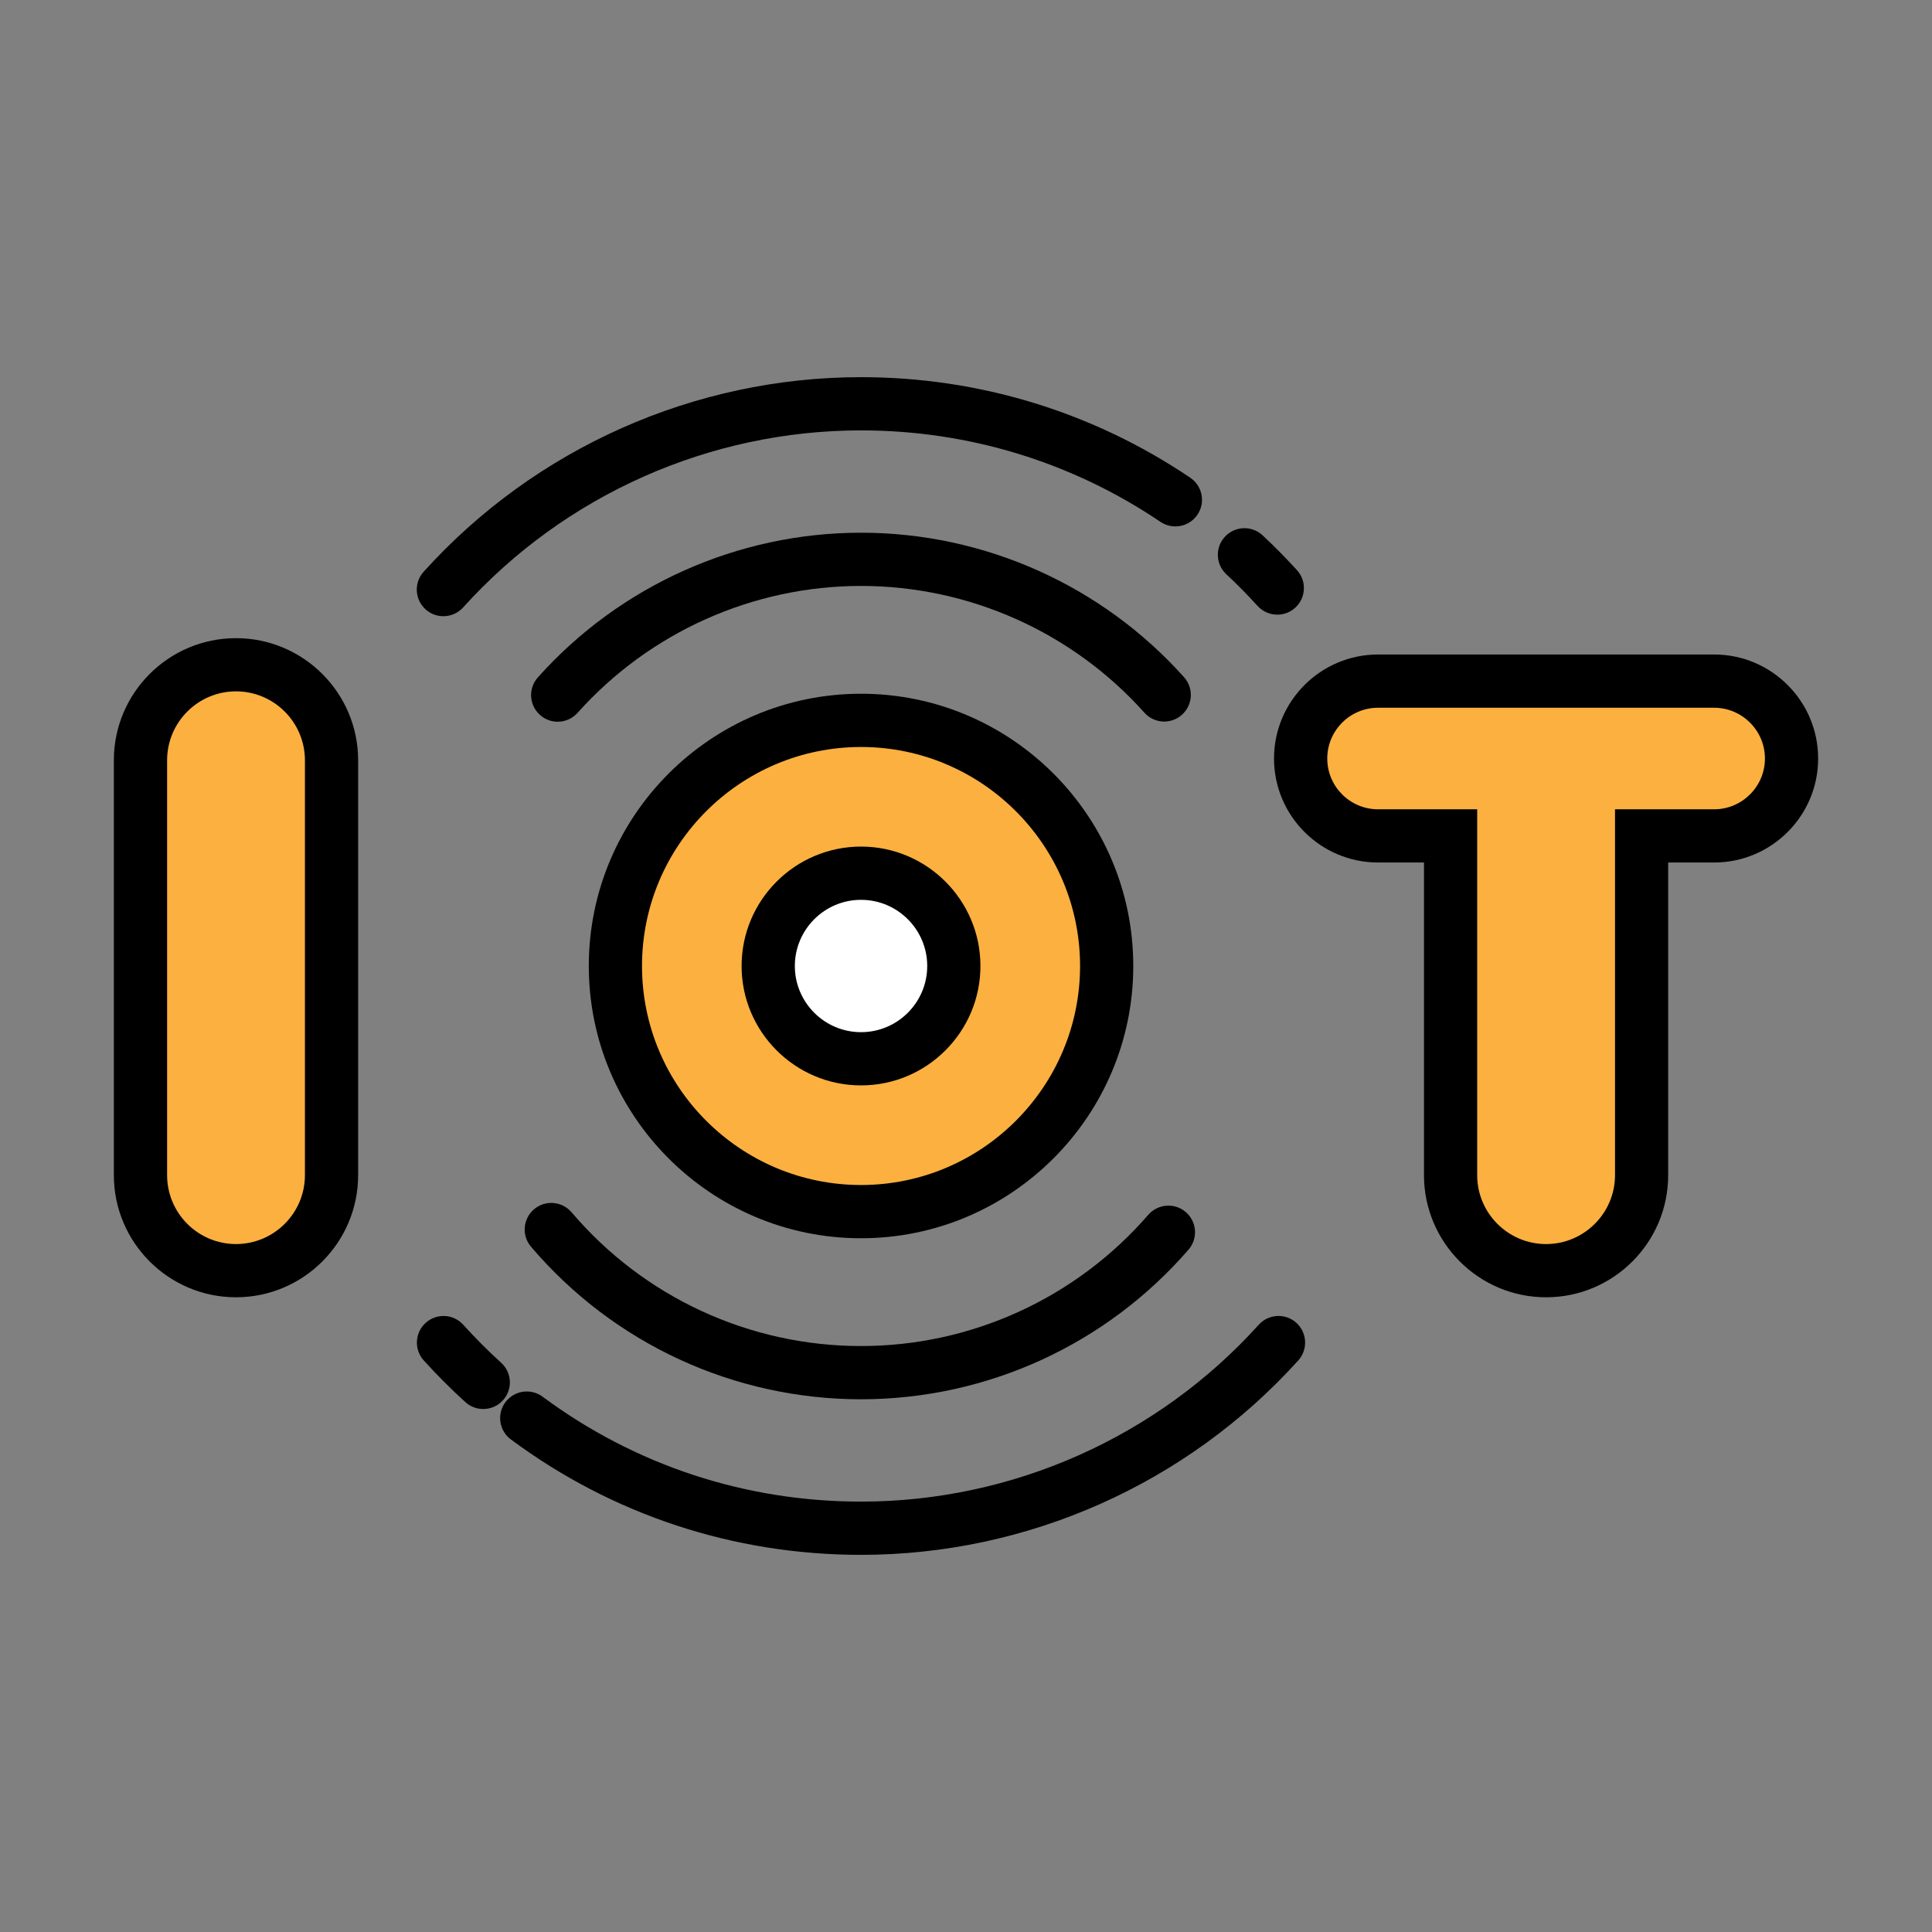 <?xml version="1.0" encoding="utf-8"?>
<!-- Generator: Adobe Illustrator 16.0.0, SVG Export Plug-In . SVG Version: 6.00 Build 0)  -->
<!DOCTYPE svg PUBLIC "-//W3C//DTD SVG 1.1//EN" "http://www.w3.org/Graphics/SVG/1.1/DTD/svg11.dtd">
<svg version="1.1" id="Layer_1" xmlns="http://www.w3.org/2000/svg" xmlns:xlink="http://www.w3.org/1999/xlink" x="0px" y="0px"
	 width="100px" height="100px" viewBox="0 0 100 100" enable-background="new 0 0 100 100" xml:space="preserve">
<rect x="0" y="0" width="100" height="100" fill="#808080" stroke="none"/>
<g display="none">
	<path display="inline" fill="#B6DEDC" d="M54.324,87.556v1.361h37.475V75.945C71.084,75.945,54.324,81.061,54.324,87.556z"/>
	<path display="inline" fill="#B6DEDC" d="M8.203,75.945v12.972h37.474v-1.361C45.677,81.061,28.916,75.945,8.203,75.945z"/>
	<path display="inline" fill="#FCD821" d="M50,21.174c-11.145,0-20.178,8.469-20.178,18.917
		c-0.113,7.609,4.469,14.504,11.529,17.344l0.577,0.314l2.307,3.783h11.53l2.307-3.783l0.576-0.314
		c7.061-2.84,11.645-9.734,11.531-17.344C70.18,29.643,61.145,21.174,50,21.174z"/>
	<path display="inline" fill="#344496" d="M44.235,61.532h11.53c1.592,0,2.883,1.287,2.883,2.883l0,0
		c0,1.591-1.291,2.882-2.883,2.882h-11.53c-1.593,0-2.883-1.291-2.883-2.882l0,0C41.352,62.819,42.643,61.532,44.235,61.532z"/>
	<path display="inline" fill="#344496" d="M44.235,67.297h11.53c1.592,0,2.883,1.292,2.883,2.883l0,0
		c0,1.592-1.291,2.883-2.883,2.883h-11.53c-1.593,0-2.883-1.291-2.883-2.883l0,0C41.352,68.589,42.643,67.297,44.235,67.297z"/>
	<g display="inline">
		<path fill="#FCD821" d="M19.088,22.463l1.29-2.578l8.648,4.323l-1.29,2.579L19.088,22.463z"/>
		<path fill="#FCD821" d="M70.641,23.498l9.172-3.059l0.91,2.734l-9.17,3.059L70.641,23.498z"/>
		<path fill="#FCD821" d="M13.968,38.469h8.647v2.883h-8.647V38.469z"/>
		<path fill="#FCD821" d="M77.385,38.469h8.648v2.883h-8.648V38.469z"/>
		<path fill="#FCD821" d="M19.088,60.241l8.648-4.324l1.29,2.579l-8.648,4.323L19.088,60.241z"/>
		<path fill="#FCD821" d="M70.977,58.496l1.287-2.579l8.648,4.324l-1.289,2.578L70.977,58.496z"/>
	</g>
	<path display="inline" d="M59.27,58.736c7.566-3.07,12.471-10.478,12.35-18.646c0-11.226-9.697-20.358-21.619-20.358
		c-11.922,0-21.62,9.133-21.62,20.358c-0.121,8.168,4.784,15.575,12.352,18.646l0.167,0.091l1.146,1.878
		c-2.043,1.183-2.742,3.8-1.558,5.842c0.154,0.269,0.339,0.52,0.548,0.75c-1.602,1.756-1.478,4.478,0.279,6.079
		c0.798,0.729,1.841,1.131,2.921,1.128h11.53c2.377,0.01,4.314-1.909,4.324-4.286c0.004-1.081-0.398-2.125-1.123-2.921
		c1.594-1.741,1.477-4.445-0.262-6.04c-0.229-0.21-0.48-0.395-0.75-0.552l1.145-1.878L59.27,58.736z M55.766,71.621h-11.53
		c-0.796,0-1.441-0.646-1.441-1.441s0.645-1.441,1.441-1.441h11.53c0.795,0,1.441,0.646,1.441,1.441S56.561,71.621,55.766,71.621z
		 M55.766,65.855h-11.53c-0.796,0-1.441-0.646-1.441-1.44c0-0.796,0.645-1.441,1.441-1.441h11.53c0.795,0,1.441,0.646,1.441,1.441
		C57.207,65.21,56.561,65.855,55.766,65.855z M57.959,56.168l-0.576,0.314c-0.223,0.118-0.41,0.297-0.543,0.513l-1.883,3.096h-0.633
		V49.155l6.785-6.784l-2.039-2.038l-7.207,7.206c-0.27,0.271-0.422,0.638-0.422,1.02v11.532H48.56V48.559
		c0-0.382-0.154-0.749-0.422-1.02l-7.207-7.206l-2.039,2.038l6.785,6.784v10.936h-0.632l-1.885-3.096
		c-0.132-0.216-0.319-0.395-0.542-0.513l-0.577-0.314c-0.046-0.024-0.093-0.049-0.142-0.066
		c-6.517-2.624-10.745-8.988-10.634-16.011c0-9.636,8.404-17.476,18.736-17.476c10.332,0,18.738,7.84,18.738,17.476
		c0.107,7.022-4.121,13.387-10.639,16.011C58.053,56.119,58.006,56.144,57.959,56.168z"/>
	<path display="inline" fill="#FCD821" d="M48.56,9.643h2.882v7.208H48.56V9.643z"/>
	<path display="inline" d="M91.799,77.386v-2.882c-18.805,0-38.787,4.544-38.916,12.972h-5.765
		c-0.129-8.428-20.112-12.972-38.916-12.972v2.882c21.115,0,35.858,5.298,36.024,10.09H8.203v2.882h83.596v-2.882H55.773
		C55.939,82.684,70.684,77.386,91.799,77.386z"/>
	<path display="inline" d="M8.126,84.589l0.152-2.879l27.384,1.441l-0.151,2.879L8.126,84.589z"/>
	<path display="inline" d="M64.336,83.155l27.385-1.445l0.152,2.876L64.49,86.034L64.336,83.155z"/>
</g>
<g>
	<g>
		<path fill="#FBB040" d="M17.161,60.825c0,2.731-2.214,4.945-4.946,4.945l0,0c-2.73,0-4.944-2.214-4.944-4.945V39.352
			c0-2.73,2.214-4.944,4.944-4.944l0,0c2.732,0,4.946,2.214,4.946,4.944V60.825z"/>
		<path d="M12.215,67.147c-3.486,0-6.322-2.837-6.322-6.322V39.352c0-3.486,2.835-6.321,6.322-6.321s6.322,2.835,6.322,6.321v21.474
			C18.537,64.311,15.701,67.147,12.215,67.147z M12.215,35.784c-1.966,0-3.566,1.602-3.566,3.567v21.474
			c0,1.967,1.6,3.567,3.566,3.567c1.968,0,3.568-1.601,3.568-3.567V39.352C15.783,37.386,14.183,35.784,12.215,35.784z"/>
	</g>
	<g>
		<path fill="#FBB040" d="M84.971,43.267v17.559c0,2.731-2.215,4.945-4.945,4.945l0,0c-2.729,0-4.945-2.214-4.945-4.945V43.267
			h-3.752c-2.213,0-4.006-1.794-4.006-4.006l0,0c0-2.213,1.793-4.006,4.006-4.006h17.396c2.213,0,4.006,1.793,4.006,4.006l0,0
			c0,2.212-1.793,4.006-4.006,4.006H84.971z"/>
		<path d="M80.025,67.147c-3.486,0-6.32-2.837-6.32-6.322V44.643h-2.377c-2.969,0-5.385-2.414-5.385-5.382s2.416-5.384,5.385-5.384
			h17.396c2.967,0,5.383,2.416,5.383,5.384s-2.416,5.382-5.383,5.382h-2.379v16.183C86.346,64.311,83.512,67.147,80.025,67.147z
			 M71.328,36.633c-1.451,0-2.629,1.179-2.629,2.628c0,1.448,1.178,2.628,2.629,2.628h5.131v18.937c0,1.967,1.6,3.567,3.566,3.567
			s3.568-1.601,3.568-3.567V41.889h5.131c1.447,0,2.629-1.18,2.629-2.628c0-1.449-1.182-2.628-2.629-2.628H71.328z"/>
	</g>
	<g>
		<circle fill="#FBB040" cx="44.567" cy="50" r="12.715"/>
		<path d="M44.567,64.092c-7.771,0-14.091-6.322-14.091-14.092c0-7.771,6.32-14.092,14.091-14.092
			c7.771,0,14.091,6.321,14.091,14.092C58.658,57.77,52.338,64.092,44.567,64.092z M44.567,38.664
			c-6.251,0-11.337,5.084-11.337,11.336s5.086,11.336,11.337,11.336S55.904,56.252,55.904,50S50.818,38.664,44.567,38.664z"/>
	</g>
	<g>
		<circle fill="#FFFFFF" cx="44.567" cy="50" r="4.802"/>
		<path d="M44.567,56.18c-3.408,0-6.182-2.772-6.182-6.18c0-3.408,2.773-6.181,6.182-6.181c3.409,0,6.18,2.772,6.18,6.181
			C50.747,53.407,47.976,56.18,44.567,56.18z M44.567,46.575c-1.889,0-3.426,1.537-3.426,3.425c0,1.889,1.537,3.425,3.426,3.425
			s3.426-1.536,3.426-3.425C47.993,48.112,46.456,46.575,44.567,46.575z"/>
	</g>
	<path d="M66.113,31.815c-0.373,0-0.748-0.152-1.02-0.451c-0.514-0.566-1.059-1.119-1.619-1.641
		c-0.557-0.519-0.588-1.391-0.068-1.947c0.52-0.556,1.393-0.586,1.947-0.066c0.615,0.572,1.213,1.181,1.779,1.802
		c0.512,0.563,0.469,1.435-0.094,1.946C66.775,31.698,66.445,31.815,66.113,31.815z"/>
	<path d="M22.948,31.895c-0.329,0-0.658-0.117-0.921-0.354c-0.564-0.51-0.609-1.38-0.101-1.946
		c5.773-6.401,14.025-10.073,22.641-10.073c6.107,0,12,1.802,17.042,5.206c0.631,0.427,0.797,1.282,0.371,1.912
		c-0.426,0.631-1.283,0.797-1.916,0.371c-4.583-3.097-9.942-4.734-15.498-4.734c-7.836,0-15.342,3.341-20.594,9.164
		C23.699,31.741,23.325,31.895,22.948,31.895z"/>
	<path d="M25.011,72.93c-0.329,0-0.66-0.117-0.925-0.358c-0.748-0.679-1.473-1.405-2.153-2.156
		c-0.509-0.564-0.464-1.438,0.101-1.946c0.566-0.51,1.437-0.466,1.946,0.101c0.62,0.685,1.277,1.347,1.959,1.963
		c0.564,0.513,0.606,1.383,0.093,1.945C25.761,72.779,25.389,72.93,25.011,72.93z"/>
	<path d="M44.567,80.479c-6.582,0-12.85-2.063-18.123-5.973c-0.611-0.452-0.739-1.313-0.287-1.925
		c0.453-0.613,1.315-0.741,1.928-0.287c4.795,3.552,10.494,5.429,16.481,5.429c7.833,0,15.335-3.336,20.587-9.155
		c0.51-0.565,1.381-0.609,1.945-0.1c0.564,0.509,0.609,1.382,0.102,1.946C61.426,76.81,53.178,80.479,44.567,80.479z"/>
	<path d="M28.866,37.356c-0.327,0-0.656-0.114-0.916-0.351c-0.569-0.506-0.618-1.377-0.11-1.943
		c4.251-4.76,10.348-7.489,16.727-7.489c6.374,0,12.469,2.726,16.72,7.48c0.506,0.566,0.459,1.437-0.111,1.944
		c-0.563,0.507-1.436,0.459-1.941-0.108c-3.73-4.17-9.078-6.561-14.667-6.561c-5.595,0-10.942,2.394-14.674,6.569
		C29.621,37.202,29.245,37.356,28.866,37.356z"/>
	<path d="M44.567,72.426c-6.583,0-12.808-2.877-17.081-7.894c-0.493-0.578-0.422-1.448,0.156-1.941
		c0.579-0.492,1.447-0.422,1.942,0.156c3.746,4.401,9.208,6.924,14.982,6.924c5.708,0,11.127-2.477,14.869-6.793
		c0.5-0.573,1.369-0.636,1.945-0.138c0.574,0.498,0.635,1.368,0.137,1.942C57.25,69.604,51.074,72.426,44.567,72.426z"/>
</g>
<g display="none">
	<path display="inline" fill="#D7E057" d="M76.115,13.344c-0.352,4.161-4.686,4.817-4.686,4.817
		c3.721,0.176,4.648,5.058,4.648,5.058c0.08-3.481,4.793-5.109,4.793-5.109C77.342,17.899,76.115,13.344,76.115,13.344z"/>
	<path display="inline" fill="#3A312A" d="M80.902,17.572c-3.094-0.186-4.254-4.326-4.268-4.368
		c-0.066-0.252-0.305-0.417-0.568-0.397c-0.262,0.023-0.469,0.231-0.49,0.492c-0.309,3.675-4.07,4.303-4.229,4.328
		c-0.273,0.042-0.473,0.286-0.457,0.562c0.016,0.277,0.234,0.498,0.514,0.511c3.248,0.153,4.137,4.576,4.145,4.619
		c0.049,0.256,0.273,0.439,0.529,0.439c0.018,0,0.031,0,0.045-0.002c0.275-0.024,0.49-0.25,0.498-0.524
		c0.066-3.062,4.383-4.597,4.428-4.612c0.242-0.084,0.393-0.328,0.357-0.583C81.371,17.781,81.16,17.588,80.902,17.572z
		 M76.023,21.293c-0.488-1.127-1.334-2.484-2.73-3.193c1.057-0.506,2.305-1.407,2.951-2.976c0.559,1.104,1.512,2.474,2.998,3.137
		C78.16,18.851,76.75,19.847,76.023,21.293z"/>
	<path display="inline" fill="#D7E057" d="M68.311,19.454c-0.248,2.942-3.316,3.407-3.316,3.407
		c2.633,0.123,3.291,3.576,3.291,3.576c0.055-2.462,3.389-3.613,3.389-3.613C69.178,22.674,68.311,19.454,68.311,19.454z"/>
	<path display="inline" fill="#3A312A" d="M71.705,22.285c-2.074-0.125-2.867-2.945-2.875-2.973
		c-0.068-0.252-0.309-0.418-0.57-0.396c-0.26,0.023-0.465,0.231-0.488,0.493c-0.209,2.471-2.75,2.901-2.855,2.918
		c-0.275,0.042-0.475,0.285-0.461,0.563c0.018,0.275,0.238,0.497,0.514,0.511c2.172,0.103,2.781,3.109,2.785,3.139
		c0.049,0.256,0.273,0.438,0.531,0.438c0.014,0,0.027,0,0.045-0.001c0.273-0.022,0.486-0.25,0.494-0.526
		c0.047-2.053,2.996-3.105,3.025-3.115c0.244-0.085,0.393-0.33,0.357-0.584C72.172,22.496,71.963,22.301,71.705,22.285z
		 M68.258,24.729c-0.332-0.678-0.842-1.419-1.602-1.899c0.67-0.374,1.332-0.946,1.754-1.768c0.381,0.674,0.955,1.422,1.777,1.878
		C69.521,23.337,68.754,23.925,68.258,24.729z"/>
	<path display="inline" fill="#D7E057" d="M68.311,9.865c-0.248,2.941-3.316,3.406-3.316,3.406c2.633,0.125,3.291,3.577,3.291,3.577
		c0.055-2.461,3.389-3.612,3.389-3.612C69.178,13.084,68.311,9.865,68.311,9.865z"/>
	<path display="inline" fill="#3A312A" d="M71.705,12.696c-2.074-0.124-2.867-2.944-2.875-2.973
		c-0.068-0.253-0.309-0.417-0.57-0.396C68,9.35,67.795,9.558,67.771,9.819c-0.209,2.472-2.75,2.902-2.855,2.918
		c-0.275,0.042-0.475,0.285-0.461,0.562c0.018,0.277,0.238,0.498,0.514,0.512c2.172,0.101,2.781,3.109,2.785,3.139
		c0.049,0.255,0.273,0.437,0.531,0.437c0.014,0,0.027,0,0.045-0.001c0.273-0.023,0.486-0.25,0.494-0.526
		c0.047-2.053,2.996-3.105,3.025-3.115c0.244-0.085,0.393-0.33,0.357-0.585C72.172,12.906,71.963,12.711,71.705,12.696z
		 M68.258,15.14c-0.332-0.679-0.842-1.419-1.602-1.899c0.67-0.375,1.332-0.946,1.754-1.768c0.381,0.674,0.955,1.422,1.777,1.879
		C69.521,13.748,68.754,14.336,68.258,15.14z"/>
	<path display="inline" fill="#FCE8CB" d="M48.202,69.865h-7.025V65.3c-1.943,1.346-3.954,2.143-5.905,2.143
		c-1.872,0-3.847-0.804-5.782-2.168h-0.119v4.589h-7.029c-5.873,0-10.633,4.762-10.633,10.634v9.636h47.127v-9.635
		C58.836,74.625,54.076,69.865,48.202,69.865z"/>
	<path display="inline" fill="#3A312A" d="M48.202,69.324h-6.486V65.3c0-0.201-0.111-0.385-0.289-0.479
		c-0.177-0.092-0.393-0.079-0.558,0.035c-1.957,1.356-3.841,2.044-5.598,2.044c-1.683,0-3.523-0.694-5.471-2.065
		c-0.09-0.063-0.2-0.099-0.311-0.099h-0.119c-0.298,0-0.54,0.241-0.54,0.539v4.05h-6.489c-6.161,0-11.173,5.012-11.173,11.173v9.639
		c0,0.296,0.242,0.538,0.54,0.538h16.148c0.297,0,0.54-0.242,0.54-0.538c0-0.3-0.243-0.541-0.54-0.541H12.248v-9.097
		c0-5.566,4.528-10.094,10.094-10.094h7.029c0.298,0,0.54-0.241,0.54-0.539v-3.66c1.871,1.178,3.671,1.774,5.361,1.774
		c1.719,0,3.521-0.565,5.366-1.687v3.572c0,0.298,0.242,0.539,0.54,0.539h7.025c5.565,0,10.095,4.527,10.095,10.094v9.097H33.168
		c-0.297,0-0.539,0.241-0.539,0.541c0,0.296,0.242,0.538,0.539,0.538h25.668c0.299,0,0.539-0.242,0.539-0.538v-9.638
		C59.375,74.338,54.363,69.324,48.202,69.324z"/>
	<path display="inline" fill="#8AC6DD" d="M48.202,69.863h-1.68l0.042,0.03l-7.306,9.692l-3.771-2.843l-3.771,2.843l-7.308-9.692
		l0.044-0.03h-2.11c-5.873,0-10.633,4.758-10.633,10.634v9.639h47.127v-9.639C58.836,74.621,54.076,69.863,48.202,69.863z"/>
	<path display="inline" fill="#3A312A" d="M48.202,69.322h-1.68c-0.233,0-0.44,0.15-0.513,0.372
		c-0.007,0.021-0.013,0.042-0.018,0.063l-6.84,9.072l-3.34-2.517c-0.192-0.145-0.457-0.145-0.649,0l-3.34,2.517l-6.841-9.072
		c-0.003-0.021-0.008-0.042-0.016-0.063c-0.073-0.222-0.279-0.372-0.513-0.372h-2.11c-6.161,0-11.173,5.014-11.173,11.175v9.639
		c0,0.298,0.242,0.539,0.54,0.539h16.148c0.297,0,0.54-0.241,0.54-0.539s-0.243-0.539-0.54-0.539H12.248v-9.1
		c0-5.567,4.528-10.095,10.094-10.095h1.774l7.169,9.51c0.178,0.235,0.517,0.285,0.755,0.105l3.446-2.598l3.447,2.598
		c0.238,0.18,0.576,0.13,0.755-0.105l7.17-9.51h1.345c5.563,0,10.093,4.527,10.093,10.095v9.1H33.168
		c-0.297,0-0.539,0.241-0.539,0.539s0.242,0.539,0.539,0.539h25.668c0.299,0,0.539-0.241,0.539-0.539v-9.639
		C59.375,74.334,54.363,69.322,48.202,69.322z"/>
	<path display="inline" fill="#FCE8CB" d="M17.013,39.321c-2.311,0-4.184,1.874-4.184,4.185s1.873,4.184,4.184,4.184
		c2.311,0,4.185-1.874,4.185-4.184C21.197,41.194,19.323,39.321,17.013,39.321z"/>
	<path display="inline" fill="#3A312A" d="M17.014,38.782c-2.605,0-4.724,2.119-4.724,4.724s2.119,4.723,4.724,4.723
		c2.604,0,4.724-2.118,4.724-4.723S19.618,38.782,17.014,38.782z M17.014,47.149c-2.011,0-3.645-1.635-3.645-3.644
		c0-2.01,1.634-3.645,3.645-3.645c2.009,0,3.645,1.635,3.645,3.645C20.658,45.514,19.022,47.149,17.014,47.149z"/>
	<path display="inline" fill="#FCE8CB" d="M57.604,42.539c-0.529-2.249-2.785-3.641-5.031-3.109
		c-2.251,0.532-3.643,2.785-3.111,5.033c0.529,2.249,2.785,3.641,5.033,3.11C56.742,47.041,58.135,44.788,57.604,42.539z"/>
	<path display="inline" fill="#3A312A" d="M53.531,38.782c-2.603,0-4.723,2.119-4.723,4.724s2.12,4.723,4.723,4.723
		c2.605,0,4.725-2.118,4.725-4.723S56.137,38.782,53.531,38.782z M53.531,47.149c-2.01,0-3.643-1.635-3.643-3.644
		c0-2.01,1.633-3.645,3.643-3.645s3.645,1.635,3.645,3.645C57.176,45.514,55.541,47.149,53.531,47.149z"/>
	<path display="inline" fill="#FCE8CB" d="M35.273,22.926c-10.244,0-18.548,8.304-18.548,18.548
		c0,10.243,10.261,25.968,18.548,25.968c8.682,0,18.547-15.725,18.547-25.968C53.82,31.23,45.517,22.926,35.273,22.926z"/>
	<g display="inline">
		<path fill="#3A312A" d="M35.273,22.385c-10.525,0-19.088,8.564-19.088,19.089c0,4.977,2.4,11.543,6.262,17.132
			c4.057,5.868,8.851,9.375,12.826,9.375c4.185,0,8.913-3.419,12.976-9.378c3.769-5.531,6.11-12.094,6.11-17.129
			C54.361,30.95,45.798,22.385,35.273,22.385z M47.357,57.996c-3.8,5.576-8.319,8.907-12.084,8.907
			c-3.621,0-8.083-3.331-11.939-8.91c-3.744-5.419-6.071-11.75-6.071-16.519c0-9.931,8.078-18.009,18.01-18.009
			c9.93,0,18.008,8.078,18.008,18.009C53.281,46.303,51.012,52.634,47.357,57.996z"/>
		<path fill="#3A312A" d="M28.724,39.455c-0.999,0-1.811,0.81-1.811,1.81s0.812,1.811,1.811,1.811c1.001,0,1.811-0.811,1.811-1.811
			S29.724,39.455,28.724,39.455z"/>
		<path fill="#3A312A" d="M41.821,39.455c-1,0-1.811,0.81-1.811,1.81s0.811,1.811,1.811,1.811s1.811-0.811,1.811-1.811
			S42.821,39.455,41.821,39.455z"/>
	</g>
	<path display="inline" fill="#F5978A" d="M25.106,44.316c-1.723,0-3.118,1.044-3.118,2.332c0,1.288,1.396,2.332,3.118,2.332
		c1.723,0,3.118-1.043,3.118-2.332C28.224,45.36,26.829,44.316,25.106,44.316z"/>
	<path display="inline" fill="#F5978A" d="M45.44,44.316c-1.722,0-3.119,1.044-3.119,2.332c0,1.288,1.397,2.332,3.119,2.332
		s3.119-1.043,3.119-2.332C48.559,45.36,47.162,44.316,45.44,44.316z"/>
	<path display="inline" fill="#87796F" d="M54.684,37.187c0-10.136-8.594-18.355-19.197-18.355
		c-10.603,0-19.198,8.219-19.198,18.356c0,1.071,0.194,1.872,0.555,2.871c0.17,0.47,2.919-1.034,3.152-1.198
		c1.171-0.825,2.127-1.94,2.842-3.176c0.297-0.514,0.543-1.036,0.741-1.559c0.633-1.668,2.353-6.306,4.098-5.943
		c2.341,0.488,4.995,0.764,7.81,0.764c2.815,0,5.468-0.276,7.81-0.764c1.746-0.363,3.465,4.275,4.098,5.943
		c0.197,0.522,0.445,1.045,0.74,1.559c1.181,2.043,3.177,3.988,5.604,4.341c0.006-0.117,0.152-0.156,0.262-0.197
		C54.797,39.541,54.684,37.824,54.684,37.187z"/>
	<path display="inline" fill="#3A312A" d="M55.227,37.393l-0.002-0.206c0-10.417-8.854-18.895-19.738-18.895
		c-10.884,0-19.738,8.477-19.738,18.896c0,1.189,0.225,2.051,0.588,3.054c0.07,0.194,0.229,0.343,0.434,0.408
		c0.066,0.022,0.146,0.031,0.231,0.031c1.026,0,3.283-1.363,3.306-1.378c1.171-0.827,2.208-1.983,2.999-3.349
		c0.304-0.529,0.566-1.08,0.777-1.637l0.04-0.103c1.9-5.014,2.967-5.6,3.445-5.501c2.466,0.514,5.13,0.775,7.919,0.775
		c2.787,0,5.452-0.261,7.919-0.775c0.466-0.098,1.542,0.484,3.443,5.499l0.04,0.106c0.211,0.558,0.473,1.108,0.779,1.638
		c1.474,2.553,3.714,4.273,5.99,4.606c0.15,0.021,0.305-0.021,0.42-0.118c0.039-0.03,0.07-0.064,0.1-0.104
		c0.002-0.001,0.006-0.003,0.008-0.003C55.262,39.944,55.24,38.285,55.227,37.393z M53.789,39.332
		c-0.053,0.019-0.148,0.052-0.246,0.113c-1.861-0.381-3.689-1.867-4.94-4.028c-0.277-0.48-0.513-0.978-0.703-1.481l-0.041-0.107
		c-1.242-3.275-2.773-6.572-4.672-6.173c-2.396,0.498-4.986,0.751-7.7,0.751c-2.713,0-5.303-0.254-7.698-0.751
		c-1.902-0.398-3.432,2.899-4.674,6.176l-0.039,0.104c-0.19,0.502-0.428,1-0.703,1.479c-0.713,1.231-1.642,2.27-2.685,3.003
		c-0.322,0.219-1.806,0.982-2.441,1.156c-0.261-0.77-0.418-1.471-0.418-2.386c0-9.823,8.371-17.816,18.659-17.816
		s18.657,7.993,18.657,17.816l0.004,0.223C54.172,38.96,53.951,39.273,53.789,39.332z"/>
	<path display="inline" fill="#87796F" d="M24.413,69.892l3.788-2.854l7.304,9.692l-3.785,2.854L24.413,69.892z"/>
	<path display="inline" fill="#3A312A" d="M35.934,76.406l-7.305-9.693c-0.086-0.113-0.215-0.19-0.356-0.208
		c-0.145-0.021-0.286,0.018-0.4,0.103l-3.787,2.854c-0.114,0.086-0.189,0.215-0.209,0.355c-0.02,0.142,0.017,0.286,0.104,0.398
		l7.305,9.696c0.105,0.139,0.268,0.215,0.432,0.215c0.113,0,0.227-0.037,0.323-0.109l3.787-2.854
		C36.066,76.982,36.112,76.645,35.934,76.406z M31.822,78.83l-6.655-8.833l2.924-2.202l6.656,8.832L31.822,78.83z"/>
	<path display="inline" fill="#87796F" d="M35.472,76.734l7.306-9.694l3.786,2.855l-7.304,9.692L35.472,76.734z"/>
	<path display="inline" fill="#3A312A" d="M47.098,69.817c-0.021-0.141-0.095-0.27-0.21-0.355l-3.786-2.854
		c-0.114-0.087-0.259-0.124-0.4-0.103c-0.142,0.018-0.269,0.095-0.355,0.208l-7.305,9.692c-0.18,0.239-0.131,0.577,0.107,0.758
		l3.786,2.853c0.097,0.072,0.211,0.109,0.324,0.109c0.164,0,0.325-0.076,0.431-0.213l7.306-9.696
		C47.081,70.104,47.118,69.959,47.098,69.817z M39.152,78.83l-2.924-2.203l6.656-8.832l2.924,2.202L39.152,78.83z"/>
	<path display="inline" fill="#3A312A" d="M20.536,81.98c-0.297,0-0.54,0.241-0.54,0.539v7.616c0,0.298,0.243,0.539,0.54,0.539
		c0.299,0,0.54-0.241,0.54-0.539V82.52C21.076,82.222,20.834,81.98,20.536,81.98z"/>
	<path display="inline" fill="#3A312A" d="M50.438,81.98c-0.297,0-0.539,0.241-0.539,0.539v7.616c0,0.298,0.242,0.539,0.539,0.539
		c0.298,0,0.539-0.241,0.539-0.539V82.52C50.977,82.222,50.735,81.98,50.438,81.98z"/>
	<path display="inline" fill="#87796F" d="M35.14,12.17c-13.075,7.692-20.665-7.095-20.665-0.351c0,2.13,0.859,4.256,1.987,6.19
		l3.12,4.424c3.149,3.964,6.915,8.192,11.464,9.483c7.326,2.084,20.294-0.513,20.294-11.061C51.341,14.114,45.688,5.964,35.14,12.17
		z"/>
	<path display="inline" fill="#3A312A" d="M46.519,10.559c-2.244-1.284-6.089-2.128-11.654,1.146
		c-7.604,4.474-13.268,1.078-16.652-0.954c-1.608-0.963-2.669-1.603-3.496-1.134c-0.692,0.393-0.781,1.382-0.781,2.201
		c0,1.971,0.674,4.085,2.059,6.463c0.007,0.013,0.016,0.027,0.026,0.04l3.119,4.423c0.006,0.009,0.013,0.017,0.019,0.025
		c3.373,4.247,7.13,8.358,11.738,9.668c1.55,0.439,3.369,0.682,5.281,0.682c3.894,0,8.165-1.001,11.298-3.368
		c2.88-2.175,4.402-5.251,4.402-8.893C51.879,17.257,50.223,12.676,46.519,10.559z M46.828,28.89
		c-4.392,3.317-11.189,3.774-15.634,2.51c-4.312-1.226-7.921-5.188-11.179-9.29l-3.097-4.391c-1.279-2.201-1.901-4.13-1.901-5.9
		c0-1.117,0.224-1.257,0.233-1.262c0.278-0.159,1.51,0.581,2.409,1.121c3.355,2.012,9.597,5.755,17.755,0.957
		c4.051-2.383,7.707-2.777,10.57-1.14c3.329,1.904,4.818,6.074,4.818,9.361C50.801,24.197,49.465,26.898,46.828,28.89z"/>
	<path display="inline" fill="#3A312A" d="M40.587,52.824c-0.279-0.104-0.59,0.037-0.695,0.316c-0.367,0.982-1.806,2.84-4.62,2.84
		c-2.197,0-3.715-0.943-4.637-2.883c-0.129-0.269-0.451-0.384-0.72-0.256c-0.269,0.129-0.383,0.45-0.256,0.719
		c1.106,2.321,2.993,3.499,5.613,3.499c2.957,0,4.992-1.836,5.631-3.541C41.007,53.241,40.866,52.929,40.587,52.824z"/>
	<path display="inline" fill="#3A312A" d="M34.545,66.071c-10.379,0-18.825-8.445-18.825-18.824c0-0.3-0.241-0.54-0.539-0.54
		s-0.54,0.24-0.54,0.54c0,10.975,8.929,19.904,19.904,19.904c0.299,0,0.54-0.241,0.54-0.541
		C35.084,66.314,34.844,66.071,34.545,66.071z"/>
	<path display="inline" fill="#D7E057" d="M37.767,63.671h-4.524c-0.952,0-1.724,0.772-1.724,1.726v1.651
		c0,0.951,0.772,1.724,1.724,1.724h4.524c0.953,0,1.726-0.772,1.726-1.724v-1.651C39.493,64.443,38.72,63.671,37.767,63.671z"/>
	<path display="inline" fill="#3A312A" d="M37.767,63.132h-4.524c-1.25,0-2.264,1.015-2.264,2.265v1.651
		c0,1.247,1.015,2.263,2.264,2.263h4.524c1.25,0,2.265-1.016,2.265-2.263v-1.651C40.032,64.146,39.017,63.132,37.767,63.132z
		 M38.952,67.048c0,0.651-0.531,1.184-1.185,1.184h-4.524c-0.653,0-1.185-0.532-1.185-1.184v-1.651c0-0.654,0.532-1.187,1.185-1.187
		h4.524c0.653,0,1.185,0.532,1.185,1.187V67.048z"/>
	<path display="inline" fill="#D7E057" d="M16.065,36.395h-2.204c-2.234,0-4.046,1.813-4.046,4.047v0.124H9.82v5.508
		c-0.001,0-0.003-0.001-0.005-0.001v0.125c0,2.235,1.812,4.047,4.046,4.047h2.204c0.621,0,1.124-0.503,1.124-1.125V37.518
		C17.189,36.899,16.686,36.395,16.065,36.395z"/>
	<path display="inline" fill="#3A312A" d="M16.065,35.855h-2.204c-2.529,0-4.586,2.059-4.586,4.587v0.124
		c0,0.3,0.243,0.54,0.54,0.54c0.01,0,0.023,0,0.036-0.001c0.285-0.014,0.51-0.25,0.51-0.539c0-0.026-0.001-0.052-0.006-0.078v-0.045
		c0-1.935,1.574-3.507,3.507-3.507h2.204c0.322,0,0.584,0.261,0.584,0.583v11.603c0,0.321-0.262,0.583-0.584,0.583h-2.204
		c-1.933,0-3.507-1.573-3.507-3.506v-0.069c0.002-0.019,0.003-0.036,0.003-0.056c0-0.298-0.246-0.539-0.543-0.539
		s-0.54,0.241-0.54,0.539v0.125c0,2.529,2.058,4.586,4.586,4.586h2.204c0.918,0,1.664-0.746,1.664-1.663V37.518
		C17.729,36.603,16.983,35.855,16.065,35.855z"/>
	<path display="inline" fill="#D7E057" d="M56.756,36.395h-2.201c-0.621,0-1.125,0.504-1.125,1.123V49.12
		c0,0.621,0.504,1.125,1.125,1.125h2.201c2.236,0,4.047-1.812,4.047-4.047v-5.755C60.803,38.208,58.992,36.395,56.756,36.395z"/>
	<path display="inline" fill="#3A312A" d="M56.756,35.855h-2.201c-0.918,0-1.664,0.748-1.664,1.663V49.12
		c0,0.918,0.746,1.664,1.664,1.664h2.201c2.529,0,4.586-2.057,4.586-4.586v-5.755C61.342,37.914,59.287,35.855,56.756,35.855z
		 M60.264,46.197c0,1.934-1.572,3.507-3.508,3.507h-2.201c-0.324,0-0.586-0.262-0.586-0.584V37.518c0-0.322,0.262-0.584,0.586-0.584
		h2.201c1.936,0,3.508,1.574,3.508,3.508V46.197z"/>
	<path display="inline" fill="#8AC6DD" d="M75.434,47.225c-3.975,0-7.58,1.385-10.232,3.633l-3.184,3.944
		c-0.855,1.644-1.334,3.469-1.334,5.395c0,3.271,1.379,6.256,3.65,8.539l-2.33,5.874c-0.223,0.563,0.311,1.133,0.887,0.942
		l8.645-2.846c1.242,0.298,2.549,0.46,3.898,0.46c8.148,0,14.752-5.809,14.752-12.97C90.186,53.032,83.582,47.225,75.434,47.225z"/>
	<path display="inline" fill="#3A312A" d="M75.434,46.685c-3.963,0-7.719,1.336-10.582,3.761c-0.227,0.193-0.254,0.533-0.063,0.76
		c0.191,0.228,0.531,0.256,0.76,0.063c2.668-2.259,6.178-3.504,9.885-3.504c7.838,0,14.213,5.577,14.213,12.432
		s-6.375,12.431-14.213,12.431c-1.271,0-2.541-0.148-3.771-0.446c-0.098-0.022-0.199-0.02-0.295,0.013l-8.645,2.844
		c-0.09,0.032-0.154-0.014-0.182-0.046c-0.029-0.029-0.07-0.093-0.035-0.183l2.33-5.875c0.08-0.198,0.033-0.427-0.117-0.578
		c-2.256-2.263-3.496-5.162-3.496-8.159c0-1.79,0.428-3.521,1.271-5.144c0.141-0.265,0.037-0.592-0.229-0.729
		c-0.262-0.138-0.588-0.035-0.727,0.229c-0.926,1.78-1.396,3.68-1.396,5.644c0,3.174,1.262,6.236,3.561,8.665L61.5,74.41
		c-0.18,0.458-0.082,0.964,0.254,1.321c0.244,0.258,0.572,0.396,0.908,0.396c0.133,0,0.266-0.022,0.398-0.064l8.498-2.799
		c1.268,0.293,2.57,0.44,3.875,0.44c8.434,0,15.291-6.059,15.291-13.509C90.725,52.747,83.867,46.685,75.434,46.685z"/>
	<path display="inline" fill="#FCE8CB" d="M67.445,58.066c-1.232,0-2.23,0.999-2.23,2.23s0.998,2.229,2.23,2.229
		c1.23,0,2.229-0.997,2.229-2.229S68.676,58.066,67.445,58.066z"/>
	<path display="inline" fill="#3A312A" d="M67.443,57.527c-1.527,0-2.77,1.242-2.77,2.77c0,1.525,1.242,2.769,2.77,2.769
		c1.529,0,2.77-1.243,2.77-2.769C70.213,58.77,68.973,57.527,67.443,57.527z M67.443,61.986c-0.932,0-1.689-0.758-1.689-1.689
		c0-0.933,0.758-1.69,1.689-1.69c0.934,0,1.691,0.758,1.691,1.69C69.135,61.229,68.377,61.986,67.443,61.986z"/>
	<path display="inline" fill="#FCE8CB" d="M75.447,58.066c-1.232,0-2.232,0.999-2.232,2.23s1,2.229,2.232,2.229
		c1.229,0,2.229-0.997,2.229-2.229S76.676,58.066,75.447,58.066z"/>
	<path display="inline" fill="#3A312A" d="M75.445,57.527c-1.527,0-2.77,1.242-2.77,2.77c0,1.525,1.242,2.769,2.77,2.769
		s2.77-1.243,2.77-2.769C78.217,58.77,76.973,57.527,75.445,57.527z M75.445,61.986c-0.932,0-1.689-0.758-1.689-1.689
		c0-0.933,0.758-1.69,1.689-1.69s1.689,0.758,1.689,1.69C77.135,61.229,76.377,61.986,75.445,61.986z"/>
	<path display="inline" fill="#FCE8CB" d="M83.447,58.066c-1.232,0-2.229,0.999-2.229,2.23s0.996,2.229,2.229,2.229
		s2.23-0.997,2.23-2.229S84.68,58.066,83.447,58.066z"/>
	<path display="inline" fill="#3A312A" d="M83.447,57.527c-1.525,0-2.77,1.242-2.77,2.77c0,1.525,1.244,2.769,2.77,2.769
		s2.77-1.243,2.77-2.769C86.217,58.77,84.973,57.527,83.447,57.527z M83.447,61.986c-0.93,0-1.689-0.758-1.689-1.689
		c0-0.933,0.76-1.69,1.689-1.69c0.932,0,1.691,0.758,1.691,1.69C85.139,61.229,84.379,61.986,83.447,61.986z"/>
	<path display="inline" fill="#6CA8BF" d="M75.434,47.765c-0.914,0-1.82,0.076-2.701,0.222c5.58,0.943,10.006,4.743,11.201,9.583
		c1.295,0.231,2.283,1.364,2.283,2.728c0,1.378-1.016,2.528-2.338,2.736c-1.271,4.733-5.639,8.438-11.133,9.368
		c0.885,0.151,1.787,0.226,2.688,0.226c7.838,0,14.213-5.576,14.213-12.431C89.646,53.341,83.271,47.765,75.434,47.765z"/>
</g>
<g display="none">
	<g display="inline">
		<circle fill="#E0EBFC" cx="53.654" cy="57.467" r="30.691"/>
	</g>
	<g display="inline">
		<circle fill="#4671C6" cx="53.654" cy="57.467" r="24.114"/>
	</g>
	<g display="inline">
		<circle fill="#A4C9FF" cx="53.958" cy="67.393" r="7.308"/>
	</g>
	<g display="inline">
		<circle fill="#F9A7A7" cx="53.958" cy="67.394" r="5.115"/>
	</g>
	<g display="inline">
		<circle fill="#4671C6" cx="53.654" cy="44.654" r="3.654"/>
	</g>
	<g display="inline">
		<path fill="#A4C9FF" d="M53.654,33.353c-2.28,0-4.484,0.324-6.577,0.919v11.114c0,3.632,2.943,6.577,6.577,6.577
			c3.632,0,6.577-2.945,6.577-6.577V34.271C58.139,33.677,55.933,33.353,53.654,33.353z"/>
	</g>
	<g display="inline">
		<path fill="#FFEA92" d="M53.654,49.77c-2.418,0-4.385-1.967-4.385-4.385v-9.393c1.447-0.297,2.917-0.447,4.385-0.447
			s2.938,0.149,4.385,0.447v9.393C58.039,47.803,56.071,49.77,53.654,49.77z"/>
	</g>
	<g display="inline">
		<path fill="#E0EBFC" d="M49.322,23.629L49.322,23.629c0.535,0.435,1.265,0.405,1.785-0.053c0.709-0.625,1.605-1.001,2.584-1.005
			c0.979-0.004,1.881,0.362,2.596,0.982c0.522,0.453,1.252,0.476,1.786,0.036l0,0c0.76-0.627,0.787-1.886,0.042-2.538
			c-1.219-1.071-2.763-1.708-4.438-1.7c-1.676,0.008-3.213,0.66-4.423,1.741C48.514,21.75,48.555,23.009,49.322,23.629z"/>
	</g>
	<g display="inline">
		<g>
			<path fill="#F9CFCF" d="M44.541,19.756L44.541,19.756c0.597,0.484,1.418,0.388,1.929-0.203c1.813-2.097,4.363-3.411,7.191-3.424
				c2.827-0.014,5.391,1.276,7.223,3.356c0.515,0.585,1.34,0.674,1.931,0.185l0.002-0.001c0.702-0.58,0.784-1.713,0.172-2.411
				c-2.367-2.695-5.684-4.368-9.341-4.351c-3.659,0.017-6.96,1.72-9.302,4.439C43.738,18.05,43.831,19.181,44.541,19.756z"/>
		</g>
	</g>
	<g display="inline">
		<path fill="#F9A7A7" d="M39.812,15.924l0.002,0.001c0.606,0.493,1.457,0.395,1.951-0.233c2.891-3.659,7.133-5.984,11.865-6.005
			c4.733-0.022,8.999,2.261,11.922,5.894c0.5,0.623,1.352,0.713,1.955,0.215l0.002-0.001c0.68-0.563,0.784-1.652,0.218-2.354
			c-3.458-4.298-8.51-7.001-14.11-6.975C48.013,6.493,42.99,9.243,39.57,13.573C39.011,14.281,39.125,15.369,39.812,15.924z"/>
	</g>
	<g display="inline">
		<g>
			<path fill="#FFEA92" d="M29.398,79.858c1.231,2.692,3.276,4.936,5.819,6.418c0.457,0.267,0.457,0.912,0,1.177
				c-2.543,1.482-4.588,3.726-5.819,6.418c-0.24,0.523-0.985,0.523-1.225,0c-1.23-2.692-3.276-4.936-5.819-6.418
				c-0.457-0.267-0.457-0.91,0-1.177c2.543-1.482,4.588-3.726,5.819-6.418C28.413,79.337,29.158,79.337,29.398,79.858z"/>
		</g>
		<g>
			<path fill="#FFEA92" d="M20.093,71.701c0.862,1.885,2.294,3.456,4.073,4.493c0.32,0.186,0.32,0.637,0,0.824
				c-1.779,1.036-3.211,2.607-4.073,4.493c-0.167,0.364-0.689,0.364-0.857,0c-0.861-1.886-2.292-3.457-4.073-4.493
				c-0.319-0.188-0.319-0.637,0-0.824c1.781-1.037,3.212-2.608,4.073-4.493C19.404,71.335,19.926,71.335,20.093,71.701z"/>
		</g>
	</g>
	<g display="inline">
		<path fill="#3762CC" d="M53.654,88.888c-17.326,0-31.424-14.095-31.424-31.421c0-17.327,14.098-31.422,31.424-31.422
			c17.324,0,31.423,14.096,31.423,31.422C85.077,74.793,70.979,88.888,53.654,88.888z M53.654,27.507
			c-16.522,0-29.962,13.44-29.962,29.96c0,16.521,13.44,29.96,29.962,29.96c16.521,0,29.962-13.439,29.962-29.96
			C83.616,40.947,70.176,27.507,53.654,27.507z"/>
	</g>
	<g display="inline">
		<path fill="#3762CC" d="M53.654,82.313c-13.701,0-24.848-11.146-24.848-24.846c0-13.7,11.146-24.845,24.848-24.845
			c13.699,0,24.846,11.146,24.846,24.845C78.5,71.166,67.354,82.313,53.654,82.313z M53.654,34.082
			c-12.895,0-23.385,10.491-23.385,23.385c0,12.895,10.49,23.384,23.385,23.384c12.895,0,23.385-10.489,23.385-23.384
			C77.039,44.573,66.549,34.082,53.654,34.082z"/>
	</g>
	<g display="inline">
		<path fill="#3762CC" d="M50.177,24.671c-0.463,0-0.925-0.159-1.315-0.475l0,0c-0.534-0.433-0.853-1.093-0.87-1.811
			c-0.017-0.714,0.264-1.384,0.774-1.839c1.38-1.235,3.123-1.92,4.907-1.927c0.012,0,0.022,0,0.032,0c1.772,0,3.51,0.667,4.894,1.88
			c0.511,0.451,0.801,1.119,0.789,1.832c-0.011,0.719-0.322,1.382-0.853,1.819c-0.805,0.665-1.926,0.646-2.727-0.047
			c-0.608-0.525-1.335-0.803-2.099-0.803c-0.005,0-0.01,0-0.017,0c-0.771,0.003-1.498,0.288-2.105,0.823
			C51.176,24.487,50.675,24.671,50.177,24.671z M53.709,20.08c-0.011,0-0.021,0-0.029,0c-1.449,0.007-2.811,0.545-3.94,1.556
			c-0.188,0.169-0.292,0.428-0.286,0.714c0.007,0.29,0.128,0.548,0.327,0.711l0,0c0.255,0.206,0.584,0.194,0.842-0.033
			c0.864-0.761,1.952-1.183,3.066-1.188c0.005,0,0.014,0,0.021,0c1.105,0,2.189,0.411,3.056,1.16
			c0.257,0.223,0.588,0.234,0.842,0.025c0.199-0.165,0.315-0.426,0.318-0.715c0.006-0.285-0.102-0.544-0.293-0.711
			C56.5,20.605,55.144,20.08,53.709,20.08z"/>
	</g>
	<g display="inline">
		<g>
			<path fill="#3762CC" d="M45.396,20.798c-0.457,0-0.915-0.152-1.305-0.465c-0.003-0.004-0.007-0.007-0.014-0.009
				c-0.484-0.394-0.798-0.992-0.854-1.642c-0.062-0.663,0.146-1.323,0.567-1.811c2.592-3.009,6.09-4.676,9.852-4.692
				c0.021,0,0.041,0,0.061,0c3.74,0,7.229,1.631,9.834,4.599c0.425,0.484,0.64,1.142,0.585,1.804
				c-0.051,0.651-0.357,1.253-0.84,1.652c-0.006,0.003-0.009,0.007-0.014,0.01c-0.894,0.729-2.153,0.612-2.934-0.275
				c-1.768-2.006-4.121-3.109-6.63-3.109c-0.015,0-0.025,0-0.041,0c-2.525,0.011-4.884,1.139-6.642,3.171
				C46.584,20.537,45.992,20.798,45.396,20.798z M44.993,19.181c0.002,0.002,0.005,0.005,0.007,0.007
				c0.285,0.23,0.661,0.183,0.917-0.112c2.037-2.359,4.788-3.665,7.741-3.677c0.016,0,0.033,0,0.048,0
				c2.937,0,5.679,1.278,7.726,3.604c0.26,0.293,0.638,0.337,0.919,0.104c0.002-0.002,0.005-0.004,0.007-0.007
				c0.176-0.148,0.288-0.379,0.309-0.634c0.021-0.271-0.062-0.535-0.229-0.724c-2.335-2.661-5.448-4.105-8.787-4.103
				c-3.334,0.016-6.441,1.501-8.752,4.185c-0.164,0.19-0.242,0.455-0.22,0.726C44.701,18.806,44.815,19.036,44.993,19.181z"/>
		</g>
	</g>
	<g display="inline">
		<path fill="#3762CC" d="M40.674,16.969c-0.475,0-0.939-0.165-1.321-0.476l-0.001-0.001c-0.997-0.808-1.159-2.353-0.356-3.372
			c3.688-4.667,9.014-7.359,14.616-7.385c0.029,0,0.057,0,0.086,0c5.571,0,10.891,2.638,14.601,7.247
			c0.813,1.013,0.666,2.558-0.324,3.375c-0.005,0.005-0.01,0.009-0.015,0.013c-0.438,0.357-0.983,0.522-1.532,0.465
			c-0.563-0.057-1.077-0.34-1.445-0.797c-2.889-3.593-7.03-5.641-11.346-5.621c-4.321,0.02-8.437,2.107-11.296,5.728
			c-0.363,0.46-0.873,0.748-1.437,0.811C40.826,16.965,40.75,16.969,40.674,16.969z M40.27,15.357
			c0.155,0.119,0.313,0.165,0.472,0.147c0.17-0.02,0.331-0.114,0.45-0.264c3.134-3.971,7.668-6.262,12.435-6.283
			c0.022,0,0.046,0,0.071,0c4.741,0,9.265,2.245,12.423,6.166c0.121,0.15,0.281,0.243,0.452,0.261
			c0.169,0.014,0.329-0.036,0.467-0.151c0.003-0.003,0.007-0.006,0.012-0.009c0.365-0.31,0.418-0.938,0.105-1.324
			c-3.431-4.262-8.334-6.702-13.462-6.702c-0.025,0-0.052,0.001-0.077,0.001c-5.154,0.023-10.065,2.512-13.476,6.828
			C39.835,14.417,39.895,15.053,40.27,15.357L40.27,15.357z"/>
	</g>
</g>
</svg>
